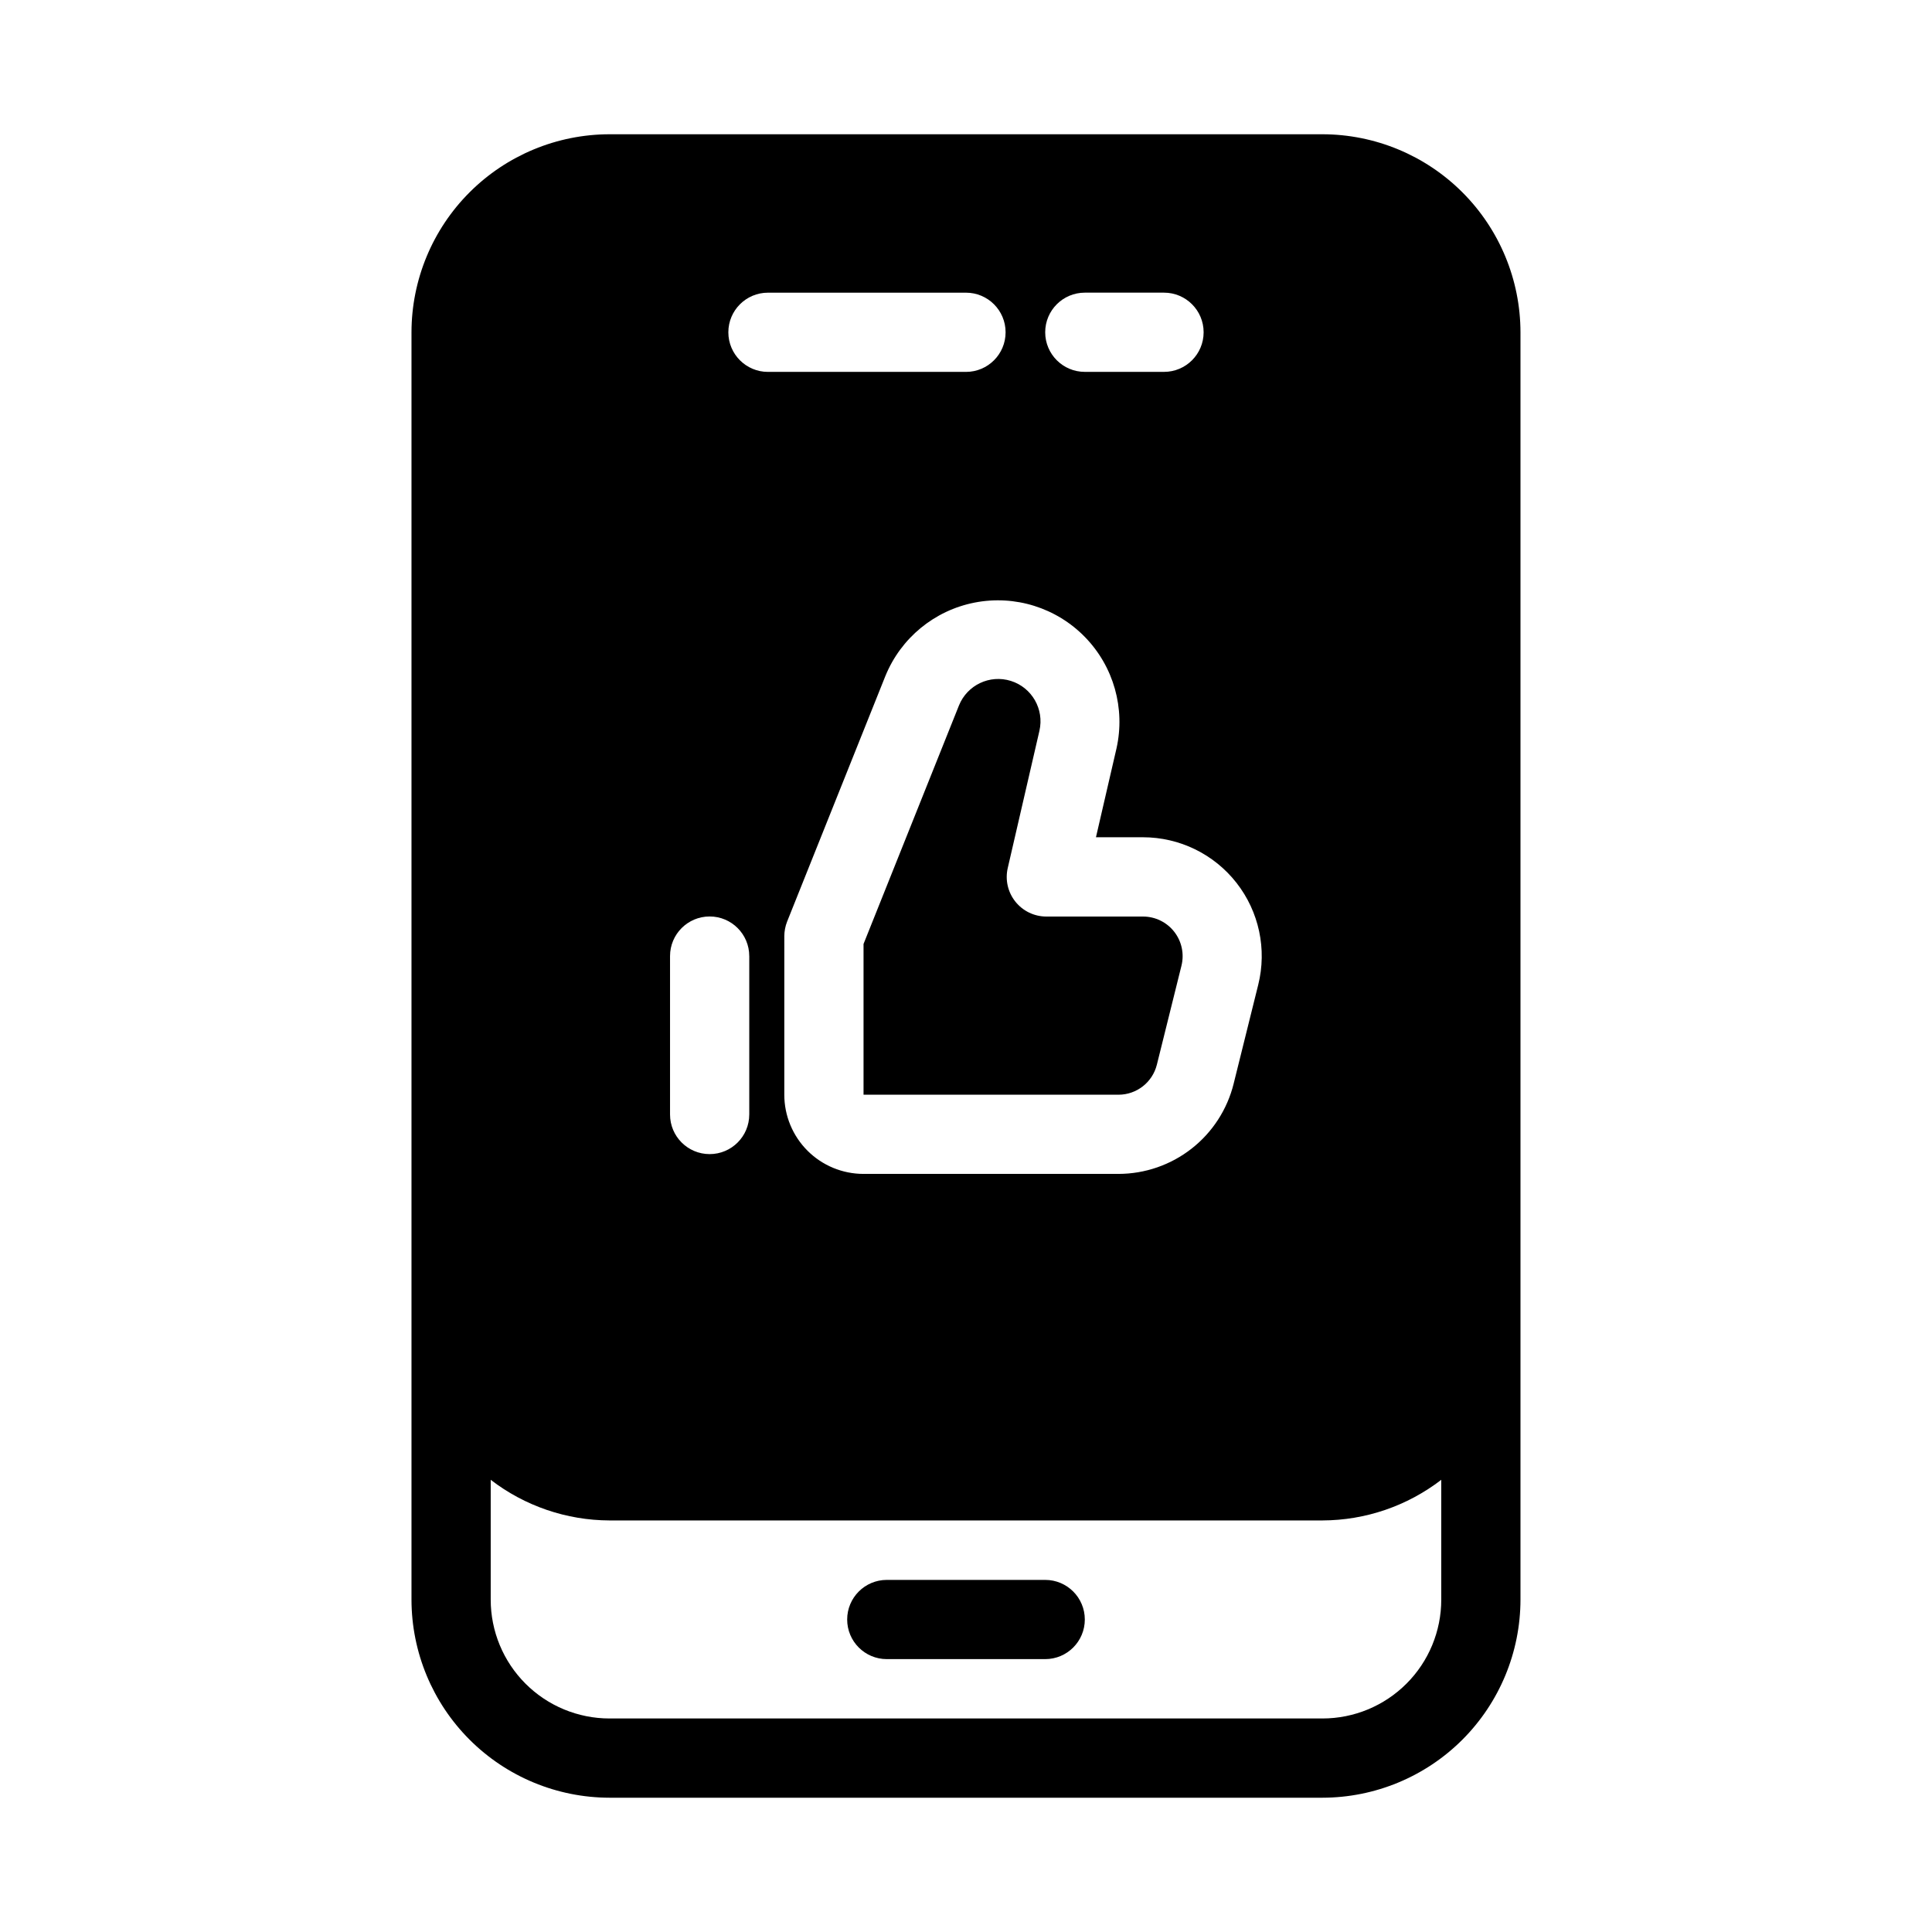 <?xml version="1.0" encoding="UTF-8"?>
<!-- Uploaded to: ICON Repo, www.iconrepo.com, Generator: ICON Repo Mixer Tools -->
<svg fill="#000000" width="800px" height="800px" version="1.1" viewBox="144 144 512 512" xmlns="http://www.w3.org/2000/svg">
 <g>
  <path d="m420.99 562.69h-41.984c-5.797 0-10.496 4.699-10.496 10.496s4.699 10.496 10.496 10.496h41.984c5.797 0 10.496-4.699 10.496-10.496s-4.699-10.496-10.496-10.496z"/>
  <path d="m494.46 179.58h-188.93c-13.914 0.016-27.254 5.551-37.09 15.391-9.84 9.836-15.375 23.176-15.391 37.09v335.87c0.016 13.914 5.551 27.254 15.391 37.094 9.836 9.836 23.176 15.371 37.09 15.387h188.93c13.914-0.016 27.254-5.551 37.094-15.387 9.836-9.84 15.371-23.18 15.387-37.094v-335.87c-0.016-13.914-5.551-27.254-15.387-37.09-9.84-9.84-23.18-15.375-37.094-15.391zm-157.44 52.48c0-5.797 4.699-10.496 10.496-10.496h52.48c5.797 0 10.496 4.699 10.496 10.496s-4.699 10.496-10.496 10.496h-52.48c-5.797 0-10.496-4.699-10.496-10.496zm5.543 165.31v41.984h-0.004c0 5.797-4.699 10.496-10.496 10.496s-10.496-4.699-10.496-10.496v-41.984c0-5.797 4.699-10.496 10.496-10.496s10.496 4.699 10.496 10.496zm9.289-5.246-0.004-0.004c0.008-1.332 0.258-2.652 0.746-3.891l26.039-65.074 0.004-0.004c4.098-10.066 13-17.391 23.672-19.465 10.672-2.078 21.668 1.371 29.246 9.168 7.574 7.797 10.707 18.887 8.324 29.496l-5.438 23.531h12.449c9.688 0 18.84 4.461 24.805 12.094 5.969 7.637 8.086 17.59 5.75 26.992l-6.519 26.238v0.004c-1.695 6.812-5.617 12.867-11.148 17.195s-12.352 6.684-19.371 6.691h-67.566c-5.566 0-10.906-2.211-14.844-6.148-3.934-3.938-6.148-9.273-6.148-14.844zm69.137-160.07c0-5.797 4.699-10.496 10.496-10.496h20.992c5.797 0 10.496 4.699 10.496 10.496s-4.699 10.496-10.496 10.496h-20.992c-5.797 0-10.496-4.699-10.496-10.496zm73.473 367.36h-188.93c-8.352 0-16.359-3.316-22.266-9.223-5.906-5.902-9.223-13.914-9.223-22.266v-31.758c9.031 6.945 20.094 10.73 31.488 10.766h188.93c11.395-0.035 22.461-3.82 31.488-10.766v31.758c0 8.352-3.316 16.363-9.223 22.266-5.902 5.906-13.914 9.223-22.266 9.223z"/>
  <path d="m450.58 426.16 6.519-26.238v-0.004c0.777-3.129 0.07-6.445-1.914-8.988s-5.031-4.031-8.258-4.035h-25.641c-3.199-0.004-6.223-1.461-8.211-3.965-1.992-2.504-2.734-5.777-2.012-8.895l8.398-36.379h-0.004c1.312-5.703-1.988-11.457-7.57-13.207-5.586-1.75-11.574 1.09-13.758 6.519l-25.285 63.195v39.949h67.566c4.812-0.004 9.004-3.285 10.168-7.953z"/>
 </g>
</svg>